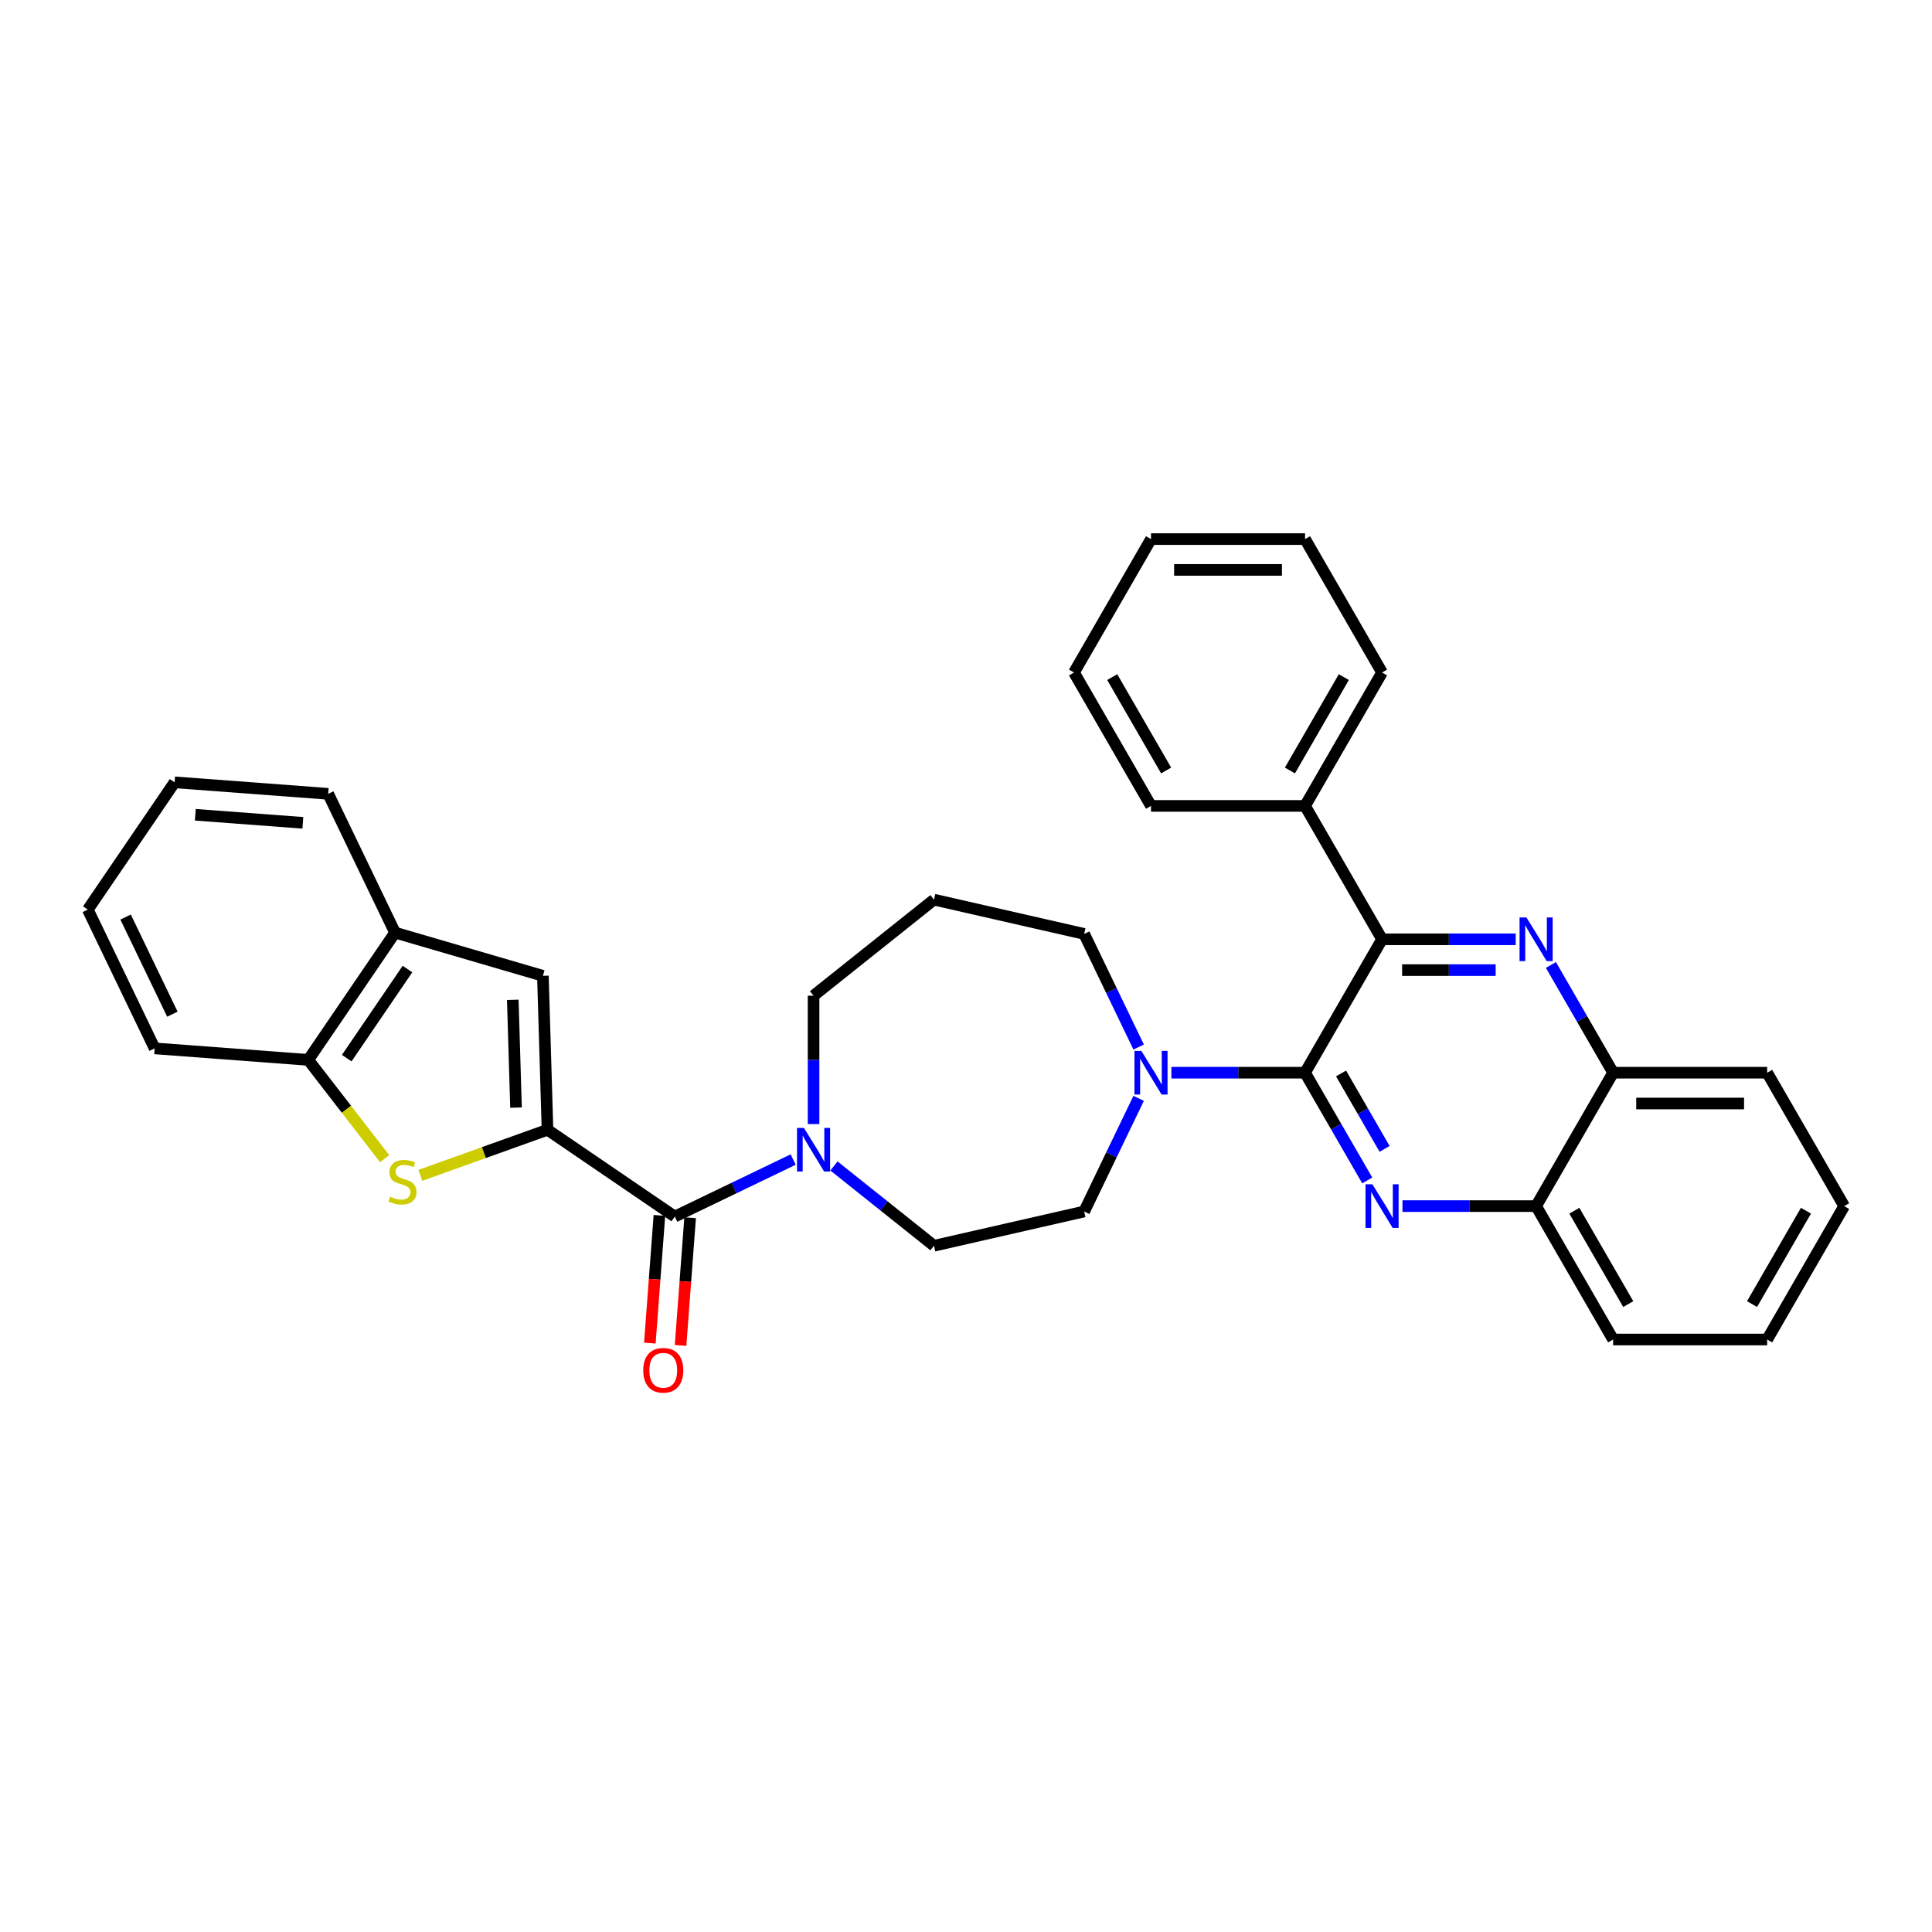 <?xml version='1.0' encoding='iso-8859-1'?>
<svg version='1.1' baseProfile='full'
              xmlns='http://www.w3.org/2000/svg'
                      xmlns:rdkit='http://www.rdkit.org/xml'
                      xmlns:xlink='http://www.w3.org/1999/xlink'
                  xml:space='preserve'
width='1000px' height='1000px' viewBox='0 0 1000 1000'>
<!-- END OF HEADER -->
<rect style='opacity:1.0;fill:#FFFFFF;stroke:none' width='1000' height='1000' x='0' y='0'> </rect>
<path class='bond-0' d='M 431.654,603.513 L 457.543,624.16' style='fill:none;fill-rule:evenodd;stroke:#0000FF;stroke-width:6px;stroke-linecap:butt;stroke-linejoin:miter;stroke-opacity:1' />
<path class='bond-0' d='M 457.543,624.16 L 483.433,644.806' style='fill:none;fill-rule:evenodd;stroke:#000000;stroke-width:6px;stroke-linecap:butt;stroke-linejoin:miter;stroke-opacity:1' />
<path class='bond-1' d='M 410.541,600.179 L 379.902,614.934' style='fill:none;fill-rule:evenodd;stroke:#0000FF;stroke-width:6px;stroke-linecap:butt;stroke-linejoin:miter;stroke-opacity:1' />
<path class='bond-1' d='M 379.902,614.934 L 349.263,629.689' style='fill:none;fill-rule:evenodd;stroke:#000000;stroke-width:6px;stroke-linecap:butt;stroke-linejoin:miter;stroke-opacity:1' />
<path class='bond-2' d='M 421.097,581.812 L 421.097,548.588' style='fill:none;fill-rule:evenodd;stroke:#0000FF;stroke-width:6px;stroke-linecap:butt;stroke-linejoin:miter;stroke-opacity:1' />
<path class='bond-2' d='M 421.097,548.588 L 421.097,515.365' style='fill:none;fill-rule:evenodd;stroke:#000000;stroke-width:6px;stroke-linecap:butt;stroke-linejoin:miter;stroke-opacity:1' />
<path class='bond-3' d='M 341.312,629.093 L 338.835,662.141' style='fill:none;fill-rule:evenodd;stroke:#000000;stroke-width:6px;stroke-linecap:butt;stroke-linejoin:miter;stroke-opacity:1' />
<path class='bond-3' d='M 338.835,662.141 L 336.359,695.19' style='fill:none;fill-rule:evenodd;stroke:#FF0000;stroke-width:6px;stroke-linecap:butt;stroke-linejoin:miter;stroke-opacity:1' />
<path class='bond-3' d='M 357.213,630.285 L 354.737,663.333' style='fill:none;fill-rule:evenodd;stroke:#000000;stroke-width:6px;stroke-linecap:butt;stroke-linejoin:miter;stroke-opacity:1' />
<path class='bond-3' d='M 354.737,663.333 L 352.26,696.382' style='fill:none;fill-rule:evenodd;stroke:#FF0000;stroke-width:6px;stroke-linecap:butt;stroke-linejoin:miter;stroke-opacity:1' />
<path class='bond-4' d='M 349.263,629.689 L 283.386,584.775' style='fill:none;fill-rule:evenodd;stroke:#000000;stroke-width:6px;stroke-linecap:butt;stroke-linejoin:miter;stroke-opacity:1' />
<path class='bond-5' d='M 954.545,624.278 L 914.68,693.327' style='fill:none;fill-rule:evenodd;stroke:#000000;stroke-width:6px;stroke-linecap:butt;stroke-linejoin:miter;stroke-opacity:1' />
<path class='bond-5' d='M 934.756,626.663 L 906.85,674.997' style='fill:none;fill-rule:evenodd;stroke:#000000;stroke-width:6px;stroke-linecap:butt;stroke-linejoin:miter;stroke-opacity:1' />
<path class='bond-6' d='M 954.545,624.278 L 914.68,555.23' style='fill:none;fill-rule:evenodd;stroke:#000000;stroke-width:6px;stroke-linecap:butt;stroke-linejoin:miter;stroke-opacity:1' />
<path class='bond-7' d='M 914.68,693.327 L 834.95,693.327' style='fill:none;fill-rule:evenodd;stroke:#000000;stroke-width:6px;stroke-linecap:butt;stroke-linejoin:miter;stroke-opacity:1' />
<path class='bond-8' d='M 834.95,693.327 L 795.084,624.278' style='fill:none;fill-rule:evenodd;stroke:#000000;stroke-width:6px;stroke-linecap:butt;stroke-linejoin:miter;stroke-opacity:1' />
<path class='bond-8' d='M 842.78,674.997 L 814.874,626.663' style='fill:none;fill-rule:evenodd;stroke:#000000;stroke-width:6px;stroke-linecap:butt;stroke-linejoin:miter;stroke-opacity:1' />
<path class='bond-9' d='M 795.084,624.278 L 834.95,555.23' style='fill:none;fill-rule:evenodd;stroke:#000000;stroke-width:6px;stroke-linecap:butt;stroke-linejoin:miter;stroke-opacity:1' />
<path class='bond-10' d='M 795.084,624.278 L 760.497,624.278' style='fill:none;fill-rule:evenodd;stroke:#000000;stroke-width:6px;stroke-linecap:butt;stroke-linejoin:miter;stroke-opacity:1' />
<path class='bond-10' d='M 760.497,624.278 L 725.91,624.278' style='fill:none;fill-rule:evenodd;stroke:#0000FF;stroke-width:6px;stroke-linecap:butt;stroke-linejoin:miter;stroke-opacity:1' />
<path class='bond-11' d='M 834.95,555.23 L 914.68,555.23' style='fill:none;fill-rule:evenodd;stroke:#000000;stroke-width:6px;stroke-linecap:butt;stroke-linejoin:miter;stroke-opacity:1' />
<path class='bond-11' d='M 846.909,571.176 L 902.721,571.176' style='fill:none;fill-rule:evenodd;stroke:#000000;stroke-width:6px;stroke-linecap:butt;stroke-linejoin:miter;stroke-opacity:1' />
<path class='bond-12' d='M 834.95,555.23 L 818.852,527.347' style='fill:none;fill-rule:evenodd;stroke:#000000;stroke-width:6px;stroke-linecap:butt;stroke-linejoin:miter;stroke-opacity:1' />
<path class='bond-12' d='M 818.852,527.347 L 802.753,499.464' style='fill:none;fill-rule:evenodd;stroke:#0000FF;stroke-width:6px;stroke-linecap:butt;stroke-linejoin:miter;stroke-opacity:1' />
<path class='bond-13' d='M 707.685,610.995 L 691.587,583.113' style='fill:none;fill-rule:evenodd;stroke:#0000FF;stroke-width:6px;stroke-linecap:butt;stroke-linejoin:miter;stroke-opacity:1' />
<path class='bond-13' d='M 691.587,583.113 L 675.489,555.23' style='fill:none;fill-rule:evenodd;stroke:#000000;stroke-width:6px;stroke-linecap:butt;stroke-linejoin:miter;stroke-opacity:1' />
<path class='bond-13' d='M 716.665,594.658 L 705.397,575.14' style='fill:none;fill-rule:evenodd;stroke:#0000FF;stroke-width:6px;stroke-linecap:butt;stroke-linejoin:miter;stroke-opacity:1' />
<path class='bond-13' d='M 705.397,575.14 L 694.128,555.622' style='fill:none;fill-rule:evenodd;stroke:#000000;stroke-width:6px;stroke-linecap:butt;stroke-linejoin:miter;stroke-opacity:1' />
<path class='bond-14' d='M 675.489,555.23 L 715.354,486.181' style='fill:none;fill-rule:evenodd;stroke:#000000;stroke-width:6px;stroke-linecap:butt;stroke-linejoin:miter;stroke-opacity:1' />
<path class='bond-15' d='M 675.489,555.23 L 640.902,555.23' style='fill:none;fill-rule:evenodd;stroke:#000000;stroke-width:6px;stroke-linecap:butt;stroke-linejoin:miter;stroke-opacity:1' />
<path class='bond-15' d='M 640.902,555.23 L 606.315,555.23' style='fill:none;fill-rule:evenodd;stroke:#0000FF;stroke-width:6px;stroke-linecap:butt;stroke-linejoin:miter;stroke-opacity:1' />
<path class='bond-16' d='M 715.354,486.181 L 749.941,486.181' style='fill:none;fill-rule:evenodd;stroke:#000000;stroke-width:6px;stroke-linecap:butt;stroke-linejoin:miter;stroke-opacity:1' />
<path class='bond-16' d='M 749.941,486.181 L 784.528,486.181' style='fill:none;fill-rule:evenodd;stroke:#0000FF;stroke-width:6px;stroke-linecap:butt;stroke-linejoin:miter;stroke-opacity:1' />
<path class='bond-16' d='M 725.73,502.127 L 749.941,502.127' style='fill:none;fill-rule:evenodd;stroke:#000000;stroke-width:6px;stroke-linecap:butt;stroke-linejoin:miter;stroke-opacity:1' />
<path class='bond-16' d='M 749.941,502.127 L 774.152,502.127' style='fill:none;fill-rule:evenodd;stroke:#0000FF;stroke-width:6px;stroke-linecap:butt;stroke-linejoin:miter;stroke-opacity:1' />
<path class='bond-17' d='M 715.354,486.181 L 675.489,417.133' style='fill:none;fill-rule:evenodd;stroke:#000000;stroke-width:6px;stroke-linecap:butt;stroke-linejoin:miter;stroke-opacity:1' />
<path class='bond-18' d='M 675.489,417.133 L 715.354,348.084' style='fill:none;fill-rule:evenodd;stroke:#000000;stroke-width:6px;stroke-linecap:butt;stroke-linejoin:miter;stroke-opacity:1' />
<path class='bond-18' d='M 667.659,398.802 L 695.564,350.468' style='fill:none;fill-rule:evenodd;stroke:#000000;stroke-width:6px;stroke-linecap:butt;stroke-linejoin:miter;stroke-opacity:1' />
<path class='bond-19' d='M 675.489,417.133 L 595.758,417.133' style='fill:none;fill-rule:evenodd;stroke:#000000;stroke-width:6px;stroke-linecap:butt;stroke-linejoin:miter;stroke-opacity:1' />
<path class='bond-20' d='M 589.361,568.513 L 575.263,597.789' style='fill:none;fill-rule:evenodd;stroke:#0000FF;stroke-width:6px;stroke-linecap:butt;stroke-linejoin:miter;stroke-opacity:1' />
<path class='bond-20' d='M 575.263,597.789 L 561.165,627.065' style='fill:none;fill-rule:evenodd;stroke:#000000;stroke-width:6px;stroke-linecap:butt;stroke-linejoin:miter;stroke-opacity:1' />
<path class='bond-21' d='M 589.361,541.947 L 575.263,512.671' style='fill:none;fill-rule:evenodd;stroke:#0000FF;stroke-width:6px;stroke-linecap:butt;stroke-linejoin:miter;stroke-opacity:1' />
<path class='bond-21' d='M 575.263,512.671 L 561.165,483.395' style='fill:none;fill-rule:evenodd;stroke:#000000;stroke-width:6px;stroke-linecap:butt;stroke-linejoin:miter;stroke-opacity:1' />
<path class='bond-22' d='M 715.354,348.084 L 675.489,279.035' style='fill:none;fill-rule:evenodd;stroke:#000000;stroke-width:6px;stroke-linecap:butt;stroke-linejoin:miter;stroke-opacity:1' />
<path class='bond-23' d='M 675.489,279.035 L 595.758,279.035' style='fill:none;fill-rule:evenodd;stroke:#000000;stroke-width:6px;stroke-linecap:butt;stroke-linejoin:miter;stroke-opacity:1' />
<path class='bond-23' d='M 663.529,294.981 L 607.718,294.981' style='fill:none;fill-rule:evenodd;stroke:#000000;stroke-width:6px;stroke-linecap:butt;stroke-linejoin:miter;stroke-opacity:1' />
<path class='bond-24' d='M 595.758,279.035 L 555.893,348.084' style='fill:none;fill-rule:evenodd;stroke:#000000;stroke-width:6px;stroke-linecap:butt;stroke-linejoin:miter;stroke-opacity:1' />
<path class='bond-25' d='M 555.893,348.084 L 595.758,417.133' style='fill:none;fill-rule:evenodd;stroke:#000000;stroke-width:6px;stroke-linecap:butt;stroke-linejoin:miter;stroke-opacity:1' />
<path class='bond-25' d='M 575.683,350.468 L 603.588,398.802' style='fill:none;fill-rule:evenodd;stroke:#000000;stroke-width:6px;stroke-linecap:butt;stroke-linejoin:miter;stroke-opacity:1' />
<path class='bond-26' d='M 561.165,627.065 L 483.433,644.806' style='fill:none;fill-rule:evenodd;stroke:#000000;stroke-width:6px;stroke-linecap:butt;stroke-linejoin:miter;stroke-opacity:1' />
<path class='bond-27' d='M 421.097,515.365 L 483.433,465.653' style='fill:none;fill-rule:evenodd;stroke:#000000;stroke-width:6px;stroke-linecap:butt;stroke-linejoin:miter;stroke-opacity:1' />
<path class='bond-28' d='M 483.433,465.653 L 561.165,483.395' style='fill:none;fill-rule:evenodd;stroke:#000000;stroke-width:6px;stroke-linecap:butt;stroke-linejoin:miter;stroke-opacity:1' />
<path class='bond-29' d='M 204.47,482.722 L 159.556,548.598' style='fill:none;fill-rule:evenodd;stroke:#000000;stroke-width:6px;stroke-linecap:butt;stroke-linejoin:miter;stroke-opacity:1' />
<path class='bond-29' d='M 210.908,501.586 L 179.468,547.699' style='fill:none;fill-rule:evenodd;stroke:#000000;stroke-width:6px;stroke-linecap:butt;stroke-linejoin:miter;stroke-opacity:1' />
<path class='bond-30' d='M 204.47,482.722 L 281.001,505.08' style='fill:none;fill-rule:evenodd;stroke:#000000;stroke-width:6px;stroke-linecap:butt;stroke-linejoin:miter;stroke-opacity:1' />
<path class='bond-31' d='M 204.47,482.722 L 169.876,410.887' style='fill:none;fill-rule:evenodd;stroke:#000000;stroke-width:6px;stroke-linecap:butt;stroke-linejoin:miter;stroke-opacity:1' />
<path class='bond-32' d='M 159.556,548.598 L 179.326,574.164' style='fill:none;fill-rule:evenodd;stroke:#000000;stroke-width:6px;stroke-linecap:butt;stroke-linejoin:miter;stroke-opacity:1' />
<path class='bond-32' d='M 179.326,574.164 L 199.096,599.731' style='fill:none;fill-rule:evenodd;stroke:#CCCC00;stroke-width:6px;stroke-linecap:butt;stroke-linejoin:miter;stroke-opacity:1' />
<path class='bond-33' d='M 159.556,548.598 L 80.048,542.64' style='fill:none;fill-rule:evenodd;stroke:#000000;stroke-width:6px;stroke-linecap:butt;stroke-linejoin:miter;stroke-opacity:1' />
<path class='bond-34' d='M 281.001,505.08 L 283.386,584.775' style='fill:none;fill-rule:evenodd;stroke:#000000;stroke-width:6px;stroke-linecap:butt;stroke-linejoin:miter;stroke-opacity:1' />
<path class='bond-34' d='M 265.42,517.512 L 267.089,573.298' style='fill:none;fill-rule:evenodd;stroke:#000000;stroke-width:6px;stroke-linecap:butt;stroke-linejoin:miter;stroke-opacity:1' />
<path class='bond-35' d='M 169.876,410.887 L 90.368,404.929' style='fill:none;fill-rule:evenodd;stroke:#000000;stroke-width:6px;stroke-linecap:butt;stroke-linejoin:miter;stroke-opacity:1' />
<path class='bond-35' d='M 156.758,425.895 L 101.103,421.724' style='fill:none;fill-rule:evenodd;stroke:#000000;stroke-width:6px;stroke-linecap:butt;stroke-linejoin:miter;stroke-opacity:1' />
<path class='bond-36' d='M 217.562,608.362 L 250.474,596.569' style='fill:none;fill-rule:evenodd;stroke:#CCCC00;stroke-width:6px;stroke-linecap:butt;stroke-linejoin:miter;stroke-opacity:1' />
<path class='bond-36' d='M 250.474,596.569 L 283.386,584.775' style='fill:none;fill-rule:evenodd;stroke:#000000;stroke-width:6px;stroke-linecap:butt;stroke-linejoin:miter;stroke-opacity:1' />
<path class='bond-37' d='M 80.048,542.64 L 45.455,470.805' style='fill:none;fill-rule:evenodd;stroke:#000000;stroke-width:6px;stroke-linecap:butt;stroke-linejoin:miter;stroke-opacity:1' />
<path class='bond-37' d='M 89.226,524.946 L 65.01,474.662' style='fill:none;fill-rule:evenodd;stroke:#000000;stroke-width:6px;stroke-linecap:butt;stroke-linejoin:miter;stroke-opacity:1' />
<path class='bond-38' d='M 90.368,404.929 L 45.455,470.805' style='fill:none;fill-rule:evenodd;stroke:#000000;stroke-width:6px;stroke-linecap:butt;stroke-linejoin:miter;stroke-opacity:1' />
<path  class='atom-0' d='M 416.106 583.805
L 423.505 595.765
Q 424.239 596.945, 425.419 599.082
Q 426.599 601.218, 426.662 601.346
L 426.662 583.805
L 429.66 583.805
L 429.66 606.385
L 426.567 606.385
L 418.626 593.309
Q 417.701 591.778, 416.712 590.024
Q 415.755 588.27, 415.468 587.728
L 415.468 606.385
L 412.534 606.385
L 412.534 583.805
L 416.106 583.805
' fill='#0000FF'/>
<path  class='atom-2' d='M 332.939 709.26
Q 332.939 703.839, 335.618 700.809
Q 338.297 697.779, 343.304 697.779
Q 348.311 697.779, 350.99 700.809
Q 353.669 703.839, 353.669 709.26
Q 353.669 714.746, 350.958 717.871
Q 348.248 720.965, 343.304 720.965
Q 338.329 720.965, 335.618 717.871
Q 332.939 714.778, 332.939 709.26
M 343.304 718.413
Q 346.749 718.413, 348.598 716.117
Q 350.48 713.789, 350.48 709.26
Q 350.48 704.827, 348.598 702.595
Q 346.749 700.33, 343.304 700.33
Q 339.86 700.33, 337.978 702.563
Q 336.129 704.795, 336.129 709.26
Q 336.129 713.821, 337.978 716.117
Q 339.86 718.413, 343.304 718.413
' fill='#FF0000'/>
<path  class='atom-9' d='M 710.363 612.989
L 717.762 624.948
Q 718.495 626.128, 719.675 628.265
Q 720.855 630.402, 720.919 630.529
L 720.919 612.989
L 723.917 612.989
L 723.917 635.568
L 720.824 635.568
L 712.882 622.493
Q 711.957 620.962, 710.969 619.208
Q 710.012 617.454, 709.725 616.911
L 709.725 635.568
L 706.791 635.568
L 706.791 612.989
L 710.363 612.989
' fill='#0000FF'/>
<path  class='atom-12' d='M 790.093 474.891
L 797.492 486.851
Q 798.226 488.031, 799.406 490.168
Q 800.586 492.305, 800.65 492.432
L 800.65 474.891
L 803.648 474.891
L 803.648 497.471
L 800.554 497.471
L 792.613 484.395
Q 791.688 482.864, 790.699 481.11
Q 789.743 479.356, 789.456 478.814
L 789.456 497.471
L 786.521 497.471
L 786.521 474.891
L 790.093 474.891
' fill='#0000FF'/>
<path  class='atom-14' d='M 590.767 543.94
L 598.166 555.9
Q 598.9 557.08, 600.08 559.216
Q 601.26 561.353, 601.323 561.481
L 601.323 543.94
L 604.321 543.94
L 604.321 566.52
L 601.228 566.52
L 593.287 553.444
Q 592.362 551.913, 591.373 550.159
Q 590.416 548.405, 590.129 547.863
L 590.129 566.52
L 587.195 566.52
L 587.195 543.94
L 590.767 543.94
' fill='#0000FF'/>
<path  class='atom-29' d='M 201.95 619.42
Q 202.206 619.516, 203.258 619.963
Q 204.311 620.409, 205.459 620.696
Q 206.639 620.951, 207.787 620.951
Q 209.924 620.951, 211.167 619.931
Q 212.411 618.878, 212.411 617.06
Q 212.411 615.817, 211.773 615.051
Q 211.167 614.286, 210.211 613.871
Q 209.254 613.457, 207.659 612.978
Q 205.65 612.372, 204.438 611.798
Q 203.258 611.224, 202.397 610.012
Q 201.568 608.8, 201.568 606.759
Q 201.568 603.921, 203.481 602.167
Q 205.427 600.413, 209.254 600.413
Q 211.869 600.413, 214.835 601.656
L 214.101 604.112
Q 211.391 602.996, 209.349 602.996
Q 207.149 602.996, 205.937 603.921
Q 204.725 604.814, 204.757 606.376
Q 204.757 607.588, 205.363 608.322
Q 206.001 609.055, 206.894 609.47
Q 207.819 609.885, 209.349 610.363
Q 211.391 611.001, 212.602 611.639
Q 213.814 612.277, 214.675 613.584
Q 215.568 614.86, 215.568 617.06
Q 215.568 620.186, 213.464 621.876
Q 211.391 623.534, 207.914 623.534
Q 205.905 623.534, 204.374 623.088
Q 202.875 622.673, 201.089 621.94
L 201.95 619.42
' fill='#CCCC00'/>
</svg>
